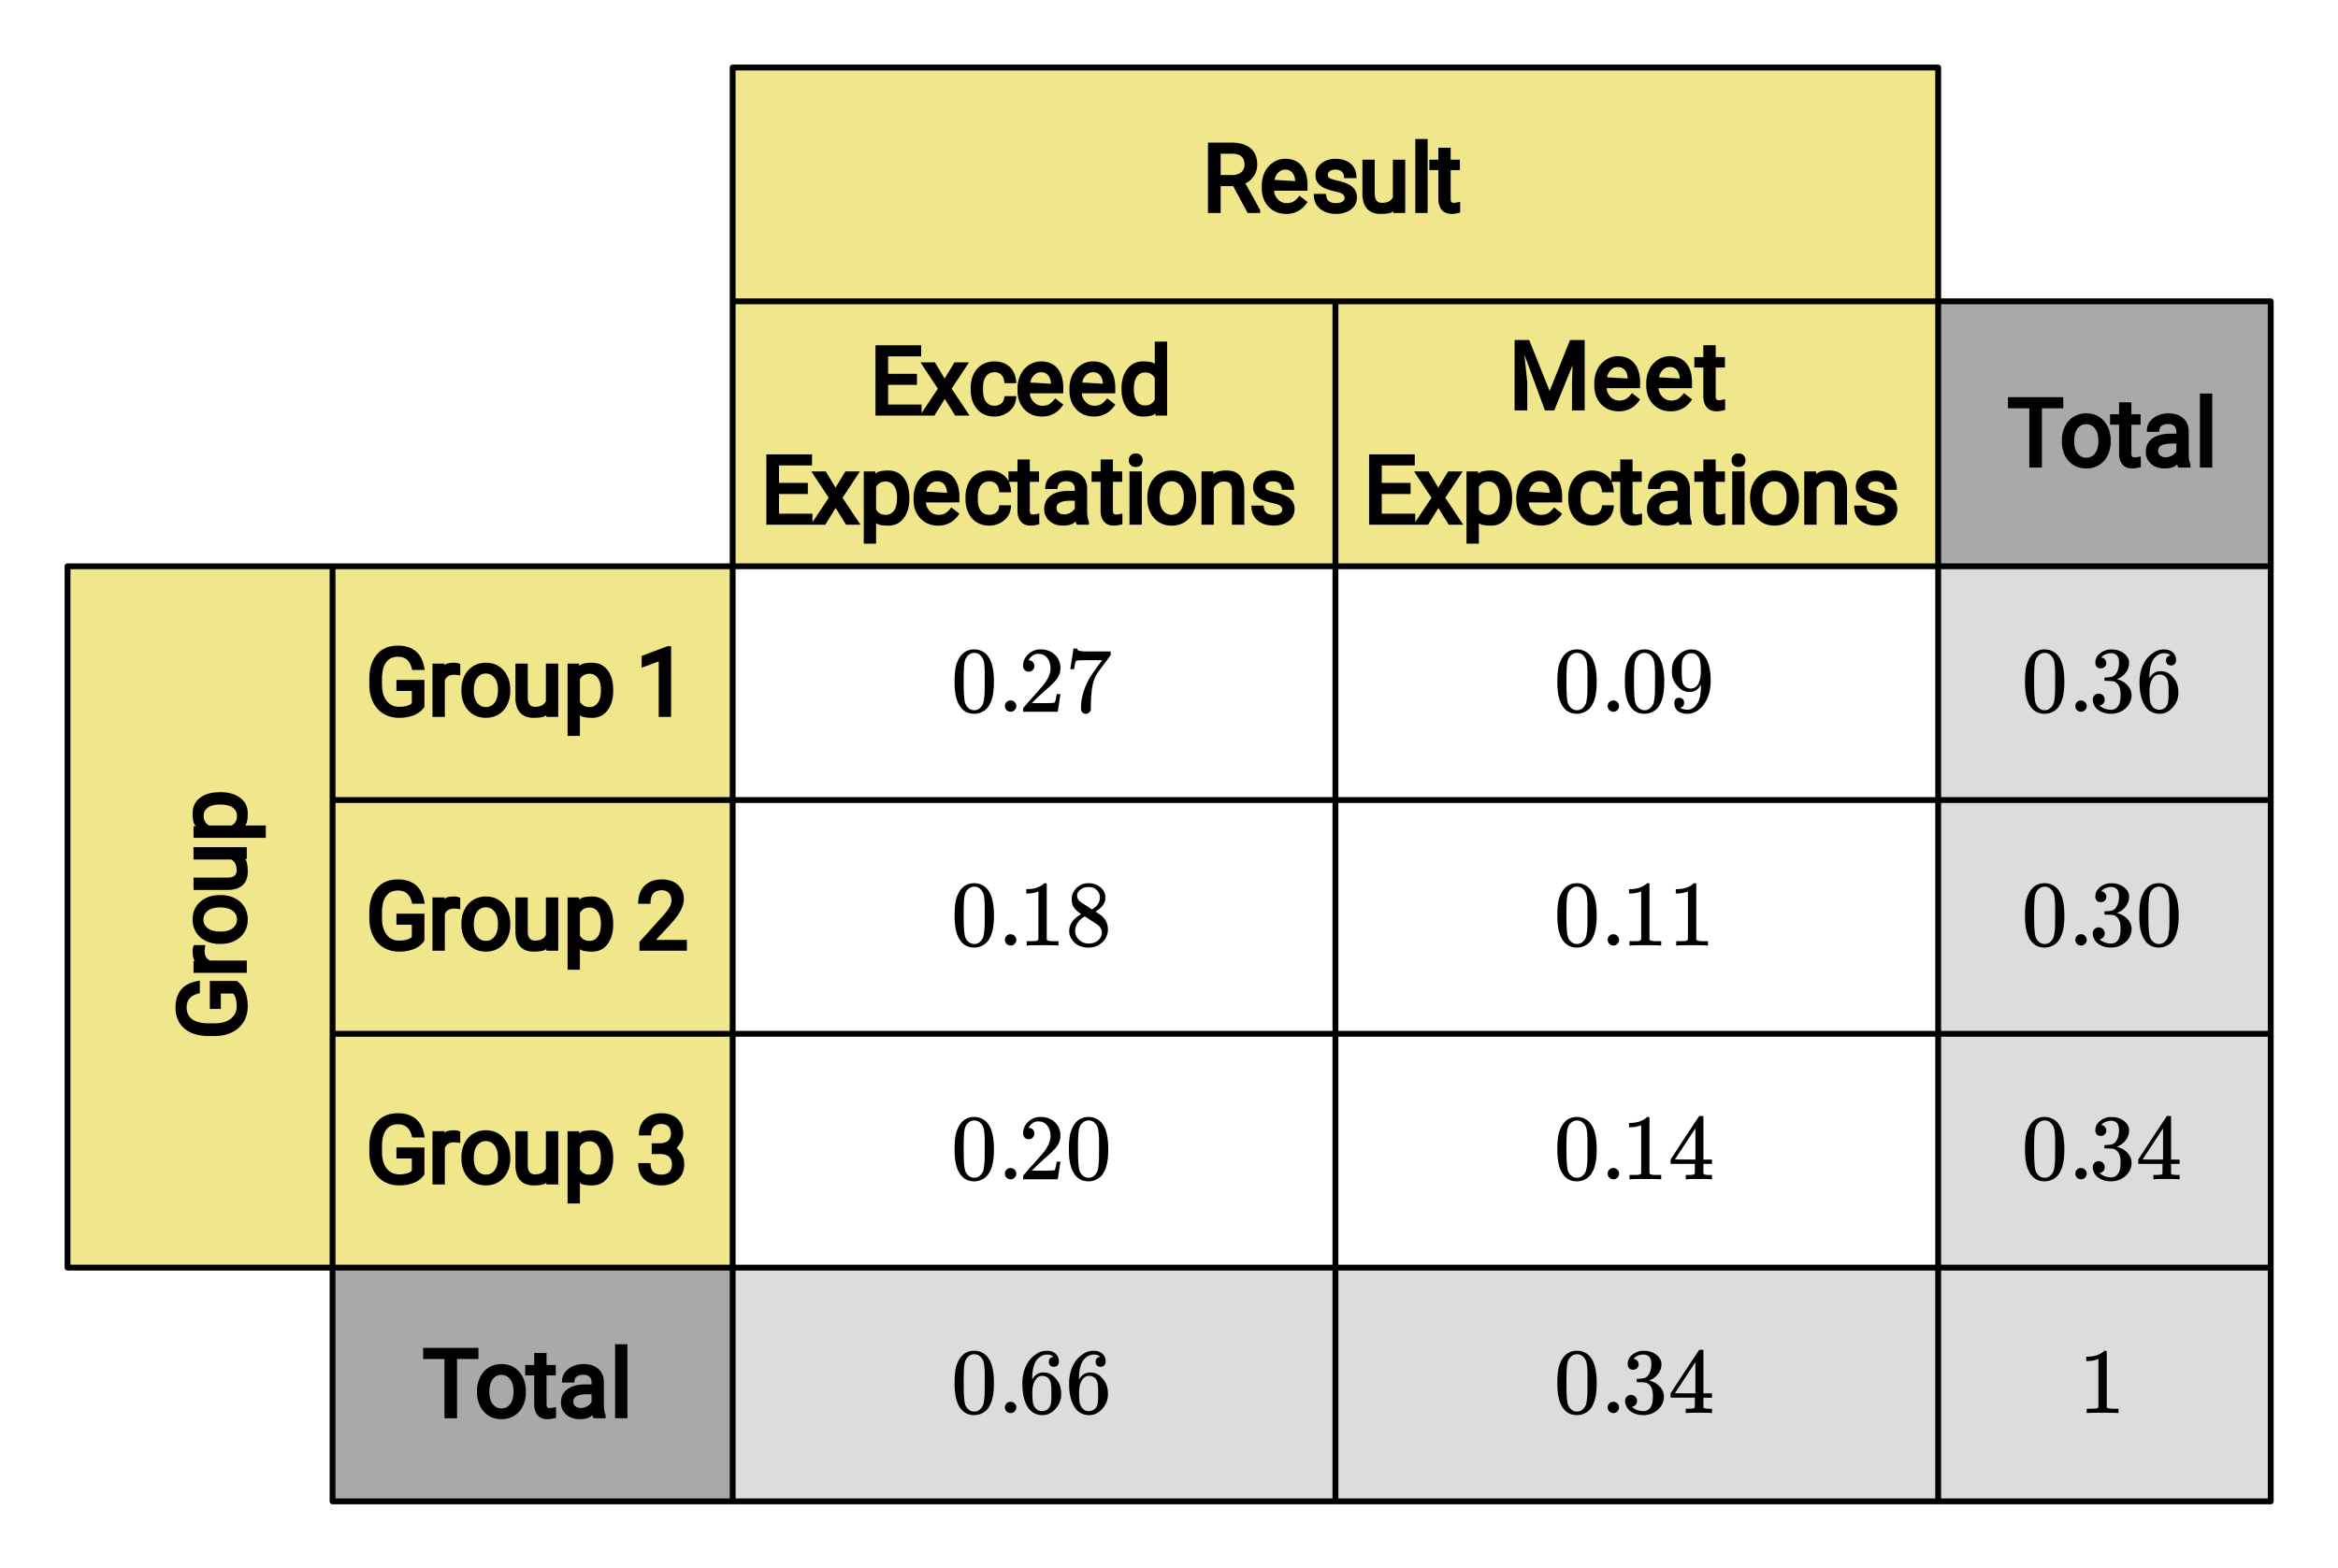 <svg xmlns="http://www.w3.org/2000/svg" xmlns:xlink="http://www.w3.org/1999/xlink" width="449.28" height="301.44" viewBox="0 0 336.96 226.08"><defs><symbol overflow="visible" id="c"><path d="M1.297-7.89c.5-.727 1.187-1.094 2.062-1.094.657 0 1.227.226 1.72.671.25.243.456.547.624.922.332.75.5 1.778.5 3.079 0 1.398-.195 2.46-.578 3.187-.25.523-.621.902-1.11 1.14a2.534 2.534 0 0 1-1.14.282c-1.031 0-1.79-.473-2.266-1.422-.386-.727-.578-1.79-.578-3.188 0-.832.051-1.519.156-2.062a4.48 4.48 0 0 1 .61-1.516zm3.031-.157a1.24 1.24 0 0 0-.953-.437c-.375 0-.7.148-.969.437-.199.211-.336.465-.406.766-.074.293-.121.797-.14 1.515 0 .063-.008.246-.016.547v.735c0 .855.008 1.453.031 1.796.031.637.082 1.09.156 1.36.07.273.207.508.406.703.25.273.563.406.938.406.363 0 .664-.133.906-.406.196-.195.332-.43.407-.703.07-.27.128-.723.171-1.36.008-.343.016-.94.016-1.796v-.735-.547c-.023-.718-.07-1.222-.14-1.515-.075-.301-.212-.555-.407-.766zm0 0"/></symbol><symbol overflow="visible" id="d"><path d="M1.047-.813a.79.79 0 0 1 .234-.578.783.783 0 0 1 .578-.234.79.79 0 0 1 .594.25c.156.156.235.34.235.547a.784.784 0 0 1-.25.594.767.767 0 0 1-.563.234.832.832 0 0 1-.594-.234.815.815 0 0 1-.234-.579zm0 0"/></symbol><symbol overflow="visible" id="e"><path d="M1.484-5.781c-.25 0-.449-.078-.593-.235a.872.872 0 0 1-.22-.609c0-.645.243-1.195.735-1.656a2.46 2.46 0 0 1 1.766-.703c.77 0 1.41.21 1.922.625.508.418.82.964.937 1.64.008.168.016.32.016.453 0 .524-.156 1.012-.469 1.47-.25.374-.758.89-1.516 1.546-.324.281-.777.695-1.359 1.234l-.781.766 1.016.016c1.414 0 2.164-.024 2.25-.079.039-.007.085-.101.14-.28.031-.095.094-.4.188-.923v-.03h.53v.03l-.374 2.47V0h-5v-.25c0-.188.008-.29.031-.313.008-.007.383-.437 1.125-1.28.977-1.095 1.61-1.813 1.89-2.157.602-.82.907-1.57.907-2.25 0-.594-.156-1.086-.469-1.484-.312-.407-.746-.61-1.297-.61-.523 0-.945.235-1.265.703-.024.032-.047.079-.078.141a.274.274 0 0 0-.047.078c0 .012.02.016.062.016a.68.68 0 0 1 .547.25.801.801 0 0 1 .219.562c0 .23-.078.422-.235.578a.76.76 0 0 1-.578.235zm0 0"/></symbol><symbol overflow="visible" id="f"><path d="M.734-6.172C.742-6.192.82-6.68.97-7.64l.219-1.453c0-.008.085-.015.265-.015h.266v.046c0 .094.066.172.203.235.133.062.367.105.703.125.344.012 1.102.015 2.281.015h1.64v.532l-.921 1.25c-.137.187-.293.398-.469.625l-.39.531a7.378 7.378 0 0 0-.157.234c-.468.73-.746 1.704-.828 2.922-.043.375-.07.883-.078 1.516 0 .125-.008.258-.015.39v.438a.62.62 0 0 1-.266.375.674.674 0 0 1-.438.172.692.692 0 0 1-.53-.219c-.126-.144-.188-.351-.188-.625 0-.125.015-.379.046-.765.133-1.208.555-2.426 1.266-3.657.176-.281.55-.82 1.125-1.625l.625-.843h-1.25c-1.574 0-2.398.027-2.469.078-.043.023-.093.12-.156.296a3.92 3.92 0 0 0-.125.625c-.023.157-.039.247-.047.266v.031H.734zm0 0"/></symbol><symbol overflow="visible" id="g"><path d="M5.61 0c-.157-.031-.872-.047-2.141-.047C2.207-.047 1.5-.03 1.344 0h-.157v-.625h.344c.52 0 .86-.008 1.016-.031.07-.008.18-.067.328-.172v-6.969c-.023 0-.059.016-.11.047a4.134 4.134 0 0 1-1.39.25h-.25v-.625h.25c.758-.02 1.39-.188 1.89-.5a2.46 2.46 0 0 0 .422-.313c.008-.03.063-.046.157-.046a.36.36 0 0 1 .234.078v8.078c.133.137.43.203.89.203h.798V0zm0 0"/></symbol><symbol overflow="visible" id="h"><path d="M2.313-4.516c-.438-.289-.778-.593-1.016-.906-.242-.312-.36-.723-.36-1.234 0-.383.07-.707.22-.969.195-.406.488-.734.874-.984.383-.25.82-.375 1.313-.375.613 0 1.144.164 1.594.484.445.324.722.734.828 1.234.007.055.015.164.015.329 0 .199-.008.328-.015.39-.137.594-.547 1.11-1.235 1.547l-.156.11c.5.343.758.523.781.53.664.544 1 1.215 1 2.016 0 .73-.265 1.356-.797 1.875-.53.508-1.199.766-2 .766C2.254.297 1.441-.11.922-.922c-.23-.32-.344-.71-.344-1.172 0-.976.578-1.785 1.735-2.422zM5-6.922c0-.383-.125-.71-.375-.984a1.69 1.69 0 0 0-.922-.516h-.437c-.48 0-.883.164-1.204.485-.23.21-.343.453-.343.734 0 .387.164.695.5.922.039.043.328.23.86.562l.78.516c.008-.008.067-.047.172-.11a2.95 2.95 0 0 0 .25-.187C4.758-5.883 5-6.36 5-6.922zM1.437-2.109c0 .523.192.96.579 1.312a2.01 2.01 0 0 0 1.359.516c.363 0 .695-.07 1-.219.3-.156.531-.36.688-.61.144-.226.218-.472.218-.734 0-.383-.156-.726-.468-1.031-.075-.07-.45-.328-1.125-.766l-.407-.265C3.133-4 3.02-4.07 2.937-4.125l-.109-.063-.156.079c-.563.367-.938.812-1.125 1.343-.074.243-.11.461-.11.657zm0 0"/></symbol><symbol overflow="visible" id="i"><path d="M5.031-8.11c-.199-.195-.48-.304-.843-.328-.625 0-1.153.274-1.579.813-.418.586-.625 1.492-.625 2.719L2-4.86l.11-.172c.363-.54.859-.813 1.484-.813.414 0 .781.09 1.094.266a2.6 2.6 0 0 1 .64.547c.219.242.395.492.531.75.196.449.297.933.297 1.453v.234c0 .211-.027.403-.078.578-.105.532-.383 1.032-.828 1.5-.387.407-.82.66-1.297.766a2.688 2.688 0 0 1-.547.047c-.168 0-.32-.016-.453-.047-.668-.125-1.2-.484-1.594-1.078C.83-1.66.563-2.79.563-4.218c0-.97.171-1.817.515-2.548.344-.726.82-1.296 1.438-1.703a2.62 2.62 0 0 1 1.562-.515c.531 0 .953.14 1.266.421.32.282.484.665.484 1.141 0 .23-.07.414-.203.547-.125.137-.297.203-.516.203-.218 0-.398-.062-.53-.187-.126-.125-.188-.301-.188-.532 0-.406.21-.644.64-.718zm-.593 3.235a1.18 1.18 0 0 0-.97-.484c-.335 0-.605.105-.812.312C2.22-4.597 2-3.883 2-2.907c0 .794.05 1.345.156 1.657.094.273.242.5.453.688.22.187.477.28.782.28.457 0 .804-.171 1.046-.515.133-.187.22-.41.25-.672.04-.258.063-.64.063-1.14v-.422c0-.508-.023-.895-.063-1.156a1.566 1.566 0 0 0-.25-.688zm0 0"/></symbol><symbol overflow="visible" id="j"><path d="M2.328-1.297a.76.76 0 0 1-.14.469.597.597 0 0 1-.36.234l-.062.016c0 .012.03.039.093.078a.289.289 0 0 0 .157.063c.195.093.453.14.765.14.164 0 .281-.008.344-.031.438-.102.8-.379 1.094-.828.351-.508.531-1.383.531-2.625v-.094l-.078.11c-.367.617-.883.921-1.547.921-.719 0-1.328-.312-1.828-.937a3.351 3.351 0 0 1-.563-.938c-.117-.3-.171-.687-.171-1.156 0-.52.066-.945.203-1.281.144-.332.39-.672.734-1.016a2.658 2.658 0 0 1 1.672-.797l.031-.015h.078c.008 0 .035.007.078.015h.11c.187 0 .316.012.39.031.727.157 1.297.622 1.704 1.391.394.781.593 1.797.593 3.047 0 1.262-.273 2.324-.812 3.188a3.582 3.582 0 0 1-1.14 1.187c-.45.281-.915.422-1.391.422-.575 0-1.032-.133-1.376-.39C1.095-.364.922-.75.922-1.25c0-.508.234-.766.703-.766.207 0 .375.07.5.204a.676.676 0 0 1 .203.515zm1.36-7.11a4.146 4.146 0 0 0-.376-.015c-.335 0-.624.121-.874.36a1.5 1.5 0 0 0-.376.718c-.054.274-.078.735-.078 1.39 0 .618.02 1.106.063 1.47.039.336.172.609.39.828.227.21.516.312.86.312h.047c.488-.039.844-.289 1.062-.75.219-.468.328-1.035.328-1.703 0-.695-.039-1.203-.109-1.516A1.36 1.36 0 0 0 4.297-8a1.248 1.248 0 0 0-.61-.406zm0 0"/></symbol><symbol overflow="visible" id="k"><path d="M6.234 0c-.125-.031-.71-.047-1.75-.047-1.074 0-1.671.016-1.796.047h-.126v-.625h.422c.383-.008.618-.031.704-.063a.286.286 0 0 0 .171-.14c.008-.008.016-.25.016-.719v-.672h-3.5v-.625l2.031-3.11A431.58 431.58 0 0 1 4.5-9.108c.02-.008.113-.016.281-.016h.25l.078.078v6.203h1.235v.625H5.109V-.89a.25.25 0 0 0 .079.157c.07.062.328.101.765.109h.39V0zm-2.28-2.844v-4.5L1-2.859l1.469.015zm0 0"/></symbol><symbol overflow="visible" id="l"><path d="M1.719-6.25c-.25 0-.446-.07-.578-.219a.863.863 0 0 1-.204-.593c0-.508.196-.938.594-1.282a2.566 2.566 0 0 1 1.407-.625h.203c.312 0 .507.008.593.016.301.043.602.137.907.281.593.305.968.727 1.125 1.266.02.093.03.218.03.375 0 .523-.167.996-.5 1.422-.323.418-.73.714-1.218.89-.055.024-.055.04 0 .047.008 0 .05.012.125.031.55.157 1.016.446 1.39.86.376.418.563.89.563 1.422 0 .367-.086.718-.25 1.062-.218.461-.574.84-1.062 1.14-.492.302-1.04.454-1.64.454-.595 0-1.122-.125-1.579-.375-.46-.25-.766-.586-.922-1.016a1.45 1.45 0 0 1-.14-.656c0-.25.082-.453.25-.61a.831.831 0 0 1 .609-.25c.25 0 .453.087.61.25.163.169.25.372.25.61 0 .21-.063.39-.188.547a.768.768 0 0 1-.469.281l-.094.031c.489.407 1.047.61 1.672.61.5 0 .875-.239 1.125-.719.156-.29.234-.742.234-1.36v-.265c0-.852-.292-1.426-.875-1.719-.124-.05-.398-.082-.812-.093l-.563-.016-.046-.031c-.024-.02-.032-.086-.032-.204 0-.113.008-.18.032-.203.03-.03.054-.046.078-.046.25 0 .508-.02.781-.063.395-.05.695-.27.906-.656.207-.395.313-.867.313-1.422 0-.582-.157-.973-.469-1.172a1.131 1.131 0 0 0-.64-.188c-.45 0-.844.122-1.188.36l-.125.094a.671.671 0 0 0-.094.109l-.047.047a.88.88 0 0 0 .094.031c.176.024.328.11.453.266.125.148.188.32.188.515a.715.715 0 0 1-.235.547.76.76 0 0 1-.562.219zm0 0"/></symbol><clipPath id="a"><path d="M0 0h336.96v225.414H0zm0 0"/></clipPath></defs><g clip-path="url(#a)" fill="#fff"><path d="M0 0h337v226.164H0zm0 0"/><path d="M0 0h337v226.164H0zm0 0"/></g><path d="M9.734 81.629L9.63 182.855l95.965-.125.32-100.925zm0 0M105.594 81.629l.32-72.004 173.422.11-.106 72.07zm0 0" fill="khaki"/><path d="M47.93 182.73l.215 33.81 57.449-.11.32-33.575zm0 0M279.336 43.438l-.106 38.367 48.036-.176.105-38.32zm0 0" fill="#a9a9a9"/><path d="M105.594 182.73l.32 33.81 173.422-.11-.106-33.575zm0 0" fill="#dcdcdc"/><path d="M279.336 81.629l-.106 101.226 48.036-.125.105-100.925zm0 0" fill="#dcdcdc"/><path d="M279.336 182.73l-.106 33.81 48.036-.11.105-33.575zm0 0" fill="#dcdcdc"/><path d="M9.734 182.73h95.86M105.594 182.73V81.63M105.594 81.629H9.734M9.734 81.629V182.73M105.594 9.734h173.742M279.336 9.734V81.63M279.336 81.629H105.594M105.594 81.629V9.734M105.594 182.73h173.742M279.336 182.73V81.63M279.336 81.629H105.594M105.594 81.629V182.73M47.93 216.43h57.664M105.594 216.43v-33.7M105.594 182.73H47.93M47.93 182.73v33.7M279.336 81.629h47.93M327.266 81.629V43.438M327.266 43.438h-47.93M279.336 43.438v38.19M105.594 216.43h173.742M279.336 216.43v-33.7M279.336 182.73H105.594M105.594 182.73v33.7M279.336 182.73h47.93M327.266 182.73V81.63M327.266 81.629h-47.93M279.336 81.629V182.73M279.336 216.43h47.93M327.266 216.43v-33.7M327.266 182.73h-47.93M279.336 182.73v33.7" fill="none" stroke-width=".843" stroke-linecap="round" stroke="#000"/><path d="M47.93 81.629V182.73M105.594 43.438h173.742M47.93 115.328h279.336M47.93 149.027h279.336M192.465 43.438V216.43" fill="none" stroke-width=".843" stroke="#000"/><path d="M177.73 26.828h-1.8v3.875h-1.832v-10.14h3.453c1.148 0 2.043.269 2.683.812.641.543.961 1.324.961 2.348 0 .66-.18 1.234-.539 1.722-.355.489-.742.817-1.168.98l2.13 3.848v.43h-1.805zm-1.8-1.594h1.66c.558 0 .992-.136 1.305-.41.312-.273.468-.64.468-1.101 0-.508-.148-.895-.441-1.157-.297-.265-.742-.402-1.336-.406h-1.656zm9.457 5.602c-1.043 0-1.895-.344-2.555-1.035-.66-.688-.988-1.602-.988-2.738v-.227c0-.75.144-1.422.433-2.02a3.426 3.426 0 0 1 1.23-1.406 3.097 3.097 0 0 1 1.727-.52c1.016 0 1.805.337 2.364 1.005.566.671.847 1.605.847 2.812v.785h-4.816c.008.442.187.852.527 1.227a1.68 1.68 0 0 0 1.297.562c.379 0 .7-.074.961-.23.262-.153.55-.434.867-.84l1.168.906c-.746 1.145-1.765 1.719-3.062 1.719zm-.153-6.383c-.41 0-.757.152-1.043.461-.285.305-.449.645-.496 1.02l3.16.187-.187.004c-.031-.547-.172-.96-.422-1.246-.246-.285-.586-.426-1.012-.426zm8.555 4.082a.671.671 0 0 0-.293-.566c-.195-.14-.594-.278-1.207-.407-.605-.128-1.105-.296-1.504-.496-.39-.199-.691-.449-.894-.75-.2-.296-.301-.652-.301-1.058 0-.672.277-1.235.828-1.684.555-.457 1.25-.683 2.082-.683.875 0 1.594.234 2.156.703.563.465.844 1.16.844 2.082h-1.785c0-.434-.11-.746-.336-.938-.223-.191-.516-.285-.879-.285-.379 0-.664.07-.852.219a.665.665 0 0 0-.28.547c0 .191.085.343.26.457.177.113.567.234 1.169.37.605.134 1.11.306 1.52.513.41.203.718.46.93.77.21.308.32.683.32 1.12 0 .73-.29 1.309-.86 1.742-.57.43-1.293.645-2.168.645-.61 0-1.156-.11-1.637-.332a2.766 2.766 0 0 1-1.14-.942c-.278-.406-.418-.945-.418-1.609h1.765c.028.5.164.848.407 1.04.246.195.59.288 1.023.288.406 0 .715-.07.926-.21.215-.145.324-.321.324-.536zm7.024 1.899c-.227.27-.84.402-1.84.402-.844 0-1.489-.25-1.942-.746-.445-.5-.672-1.215-.676-2.152v-4.915h1.778v4.88c0 .894.344 1.34 1.035 1.34.812 0 1.336-.274 1.578-.821v-5.399h1.777v7.68h-1.707zm4.94.27h-1.776V20.034h1.777zm3.325-9.407v1.726h1.328v1.5h-1.328v4.137c0 .219.035.367.102.453.07.082.203.125.402.125.121 0 .406-.05.86-.144v1.543c-.485.133-.891.199-1.215.199-.633 0-1.114-.195-1.438-.582-.328-.39-.488-.918-.488-1.594v-4.137h-1.297v-1.5h1.297v-1.726zm0 0M132.152 55.48H128v2.836h4.824v1.594h-6.648V49.77h6.582v1.597H128v2.52h4.152zm3.993-.91l1.421-2.34h2.098l-2.512 3.801 2.59 3.88h-2.086l-1.492-2.411-1.492 2.41h-2.094l2.59-3.879-2.512-3.8h2.086zm7.207 3.918c.367 0 .687-.11.953-.324.27-.219.425-.57.468-1.059h1.704c-.036.66-.196 1.196-.485 1.606-.289.406-.668.73-1.144.973-.473.238-.97.359-1.496.359-1.055 0-1.895-.352-2.52-1.055-.621-.707-.934-1.66-.934-2.851v-.203c0-.735.137-1.395.41-1.98a3.161 3.161 0 0 1 1.2-1.364c.523-.328 1.133-.492 1.836-.492.87 0 1.597.265 2.183.793.582.53.899 1.312.946 2.347h-1.703c-.043-.562-.192-.965-.454-1.21a1.367 1.367 0 0 0-.972-.372c-.528 0-.938.196-1.23.578-.294.383-.438.965-.438 1.743v.23c0 .758.144 1.328.433 1.711.293.379.707.57 1.243.57zm6.84 1.555c-1.047 0-1.899-.344-2.56-1.035-.66-.692-.987-1.602-.987-2.738v-.227c0-.75.144-1.422.433-2.02a3.443 3.443 0 0 1 1.234-1.41 3.105 3.105 0 0 1 1.727-.515c1.012 0 1.8.336 2.363 1.004.563.668.844 1.605.844 2.812v.785h-4.816c.011.442.187.852.53 1.227.34.375.774.562 1.294.562.383 0 .703-.074.96-.23.263-.153.552-.434.868-.84l1.168.906c-.746 1.145-1.766 1.719-3.059 1.719zm-.153-6.387c-.41 0-.758.157-1.043.461-.285.309-.453.649-.496 1.024l3.156.187-.187.004c-.031-.547-.168-.965-.418-1.246-.25-.285-.586-.43-1.012-.43zm7.64 6.387c-1.046 0-1.898-.344-2.558-1.035-.656-.692-.988-1.602-.988-2.738v-.227c0-.75.144-1.422.437-2.02.29-.597.7-1.066 1.23-1.41a3.114 3.114 0 0 1 1.727-.515c1.012 0 1.801.336 2.364 1.004.562.668.843 1.605.843 2.812v.785h-4.816c.012.442.187.852.531 1.227.34.375.774.562 1.297.562.379 0 .7-.074.961-.23.258-.153.547-.434.863-.84l1.168.906c-.746 1.145-1.765 1.719-3.058 1.719zm-.152-6.387c-.41 0-.757.157-1.043.461-.285.309-.449.649-.496 1.024l3.16.187-.191.004c-.027-.547-.168-.965-.418-1.246-.25-.285-.586-.43-1.012-.43zm4.11 2.356c0-1.157.281-2.098.843-2.825.567-.726 1.317-1.09 2.247-1.09.918 0 1.488.126 1.703.38v-3.235h1.777V59.91h-1.66l-.024-.324c-.25.305-.851.457-1.808.457-.918 0-1.66-.367-2.23-1.105-.567-.739-.848-1.684-.848-2.836zm1.777.136c0 .747.145 1.317.43 1.711.289.395.68.59 1.172.59.66 0 1.129-.277 1.414-.828v-3.129c-.293-.535-.758-.8-1.399-.8-.504 0-.898.199-1.187.597-.285.398-.43 1.02-.43 1.86zm0 0M116.426 71.207h-4.153v2.84h4.825v1.59h-6.649v-10.14h6.582v1.597h-4.758v2.52h4.153zm3.992-.91l1.422-2.34h2.097l-2.511 3.8 2.59 3.88h-2.086l-1.493-2.41-1.492 2.41h-2.093l2.59-3.88-2.512-3.8h2.086zm10.644 1.578c0 1.145-.269 2.082-.812 2.809-.543.722-1.281 1.086-2.223 1.086-.949 0-1.535-.125-1.761-.375v2.98h-1.778V67.957h1.653l.027.344c.254-.317.867-.477 1.84-.477.945 0 1.691.356 2.234 1.059.547.707.82 1.668.82 2.883zm-1.777-.137c0-.742-.148-1.312-.441-1.715a1.414 1.414 0 0 0-1.2-.605c-.628 0-1.085.258-1.378.773v3.258c.285.512.75.766 1.39.766.492 0 .883-.2 1.184-.598.297-.402.445-1.027.445-1.879zm5.926 4.032c-1.043 0-1.895-.344-2.555-1.036-.66-.687-.988-1.601-.988-2.738v-.226c0-.75.144-1.422.434-2.02a3.462 3.462 0 0 1 1.23-1.41 3.127 3.127 0 0 1 1.73-.516c1.012 0 1.801.336 2.36 1.004.566.668.848 1.606.848 2.813v.785h-4.817c.008.441.188.851.527 1.226a1.68 1.68 0 0 0 1.297.563c.38 0 .7-.074.961-.23.262-.153.551-.434.867-.84l1.168.906c-.746 1.144-1.765 1.719-3.062 1.719zm-.149-6.383c-.41 0-.761.152-1.046.457-.286.308-.45.648-.496 1.023l3.16.188-.188.004c-.031-.547-.172-.961-.422-1.246-.246-.286-.582-.426-1.007-.426zm7.54 4.828c.37 0 .687-.106.957-.324.27-.22.421-.57.464-1.059h1.707c-.035.66-.199 1.195-.488 1.606-.289.406-.668.73-1.14.972a3.29 3.29 0 0 1-1.5.36c-1.051 0-1.891-.352-2.516-1.055-.625-.707-.938-1.66-.938-2.852v-.203c0-.734.141-1.394.415-1.98a3.153 3.153 0 0 1 1.195-1.364c.523-.328 1.137-.492 1.836-.492.87 0 1.601.266 2.183.793.582.531.899 1.313.95 2.348h-1.707c-.04-.563-.192-.965-.454-1.211-.261-.246-.586-.367-.972-.367-.524 0-.934.191-1.23.574-.29.383-.438.965-.438 1.742v.23c0 .758.144 1.329.437 1.712.29.378.703.57 1.239.57zm5.816-7.985v1.727h1.328v1.5h-1.328v4.137c0 .219.035.367.102.453.07.082.203.125.402.125.121 0 .406-.05.86-.149v1.547c-.485.133-.891.2-1.216.2-.632 0-1.113-.196-1.437-.582-.328-.391-.488-.918-.488-1.594v-4.137h-1.297v-1.5h1.297V66.23zm6.785 9.407c-.137-.27-.2-.426-.187-.461-.364.394-.973.594-1.84.594-.77 0-1.41-.223-1.922-.672-.504-.45-.758-1.02-.758-1.715 0-.836.313-1.48.938-1.938.629-.457 1.484-.683 2.566-.683h.906v-.282c0-.347-.101-.62-.3-.82-.2-.195-.508-.297-.93-.297-.371 0-.676.09-.906.262-.23.172-.348.46-.348.867h-1.781c0-.605.14-1.097.425-1.472a2.9 2.9 0 0 1 1.141-.88c.473-.21.984-.316 1.543-.316.89 0 1.598.23 2.121.692.52.46.793 1.093.813 1.894v3.281c0 .618.082 1.118.25 1.504v.442zm-1.848-1.489c.333 0 .645-.082.942-.253.297-.172.5-.372.61-.598v-1.113h-.677c-1.304 0-1.957.343-1.957 1.027 0 .297.098.527.293.691.196.164.457.246.79.246zm7.043-7.918v1.727h1.332v1.5h-1.332v4.137c0 .219.036.367.102.453.07.082.207.125.402.125.121 0 .407-.05.86-.149v1.547c-.48.133-.887.2-1.215.2-.633 0-1.11-.196-1.438-.582-.324-.391-.488-.918-.488-1.594v-4.137h-1.297v-1.5h1.297V66.23zm4.165 9.407h-1.778v-7.68h1.778zm-1.875-9.29c0-.269.085-.5.257-.69.172-.196.418-.294.739-.294.32 0 .57.098.742.29.176.195.262.425.262.699 0 .27-.086.5-.262.687-.176.188-.422.277-.742.277-.317 0-.563-.093-.735-.28a.968.968 0 0 1-.262-.688zm2.667 5.383c0-.742.149-1.41.442-2.011a3.364 3.364 0 0 1 1.246-1.399 3.425 3.425 0 0 1 1.824-.496c1.051 0 1.903.367 2.551 1.098.652.726.98 1.683.98 2.867v.086c0 .734-.144 1.402-.433 1.996a3.27 3.27 0 0 1-1.235 1.395c-.542.336-1.156.504-1.851.504-1.047 0-1.899-.364-2.55-1.094-.65-.73-.974-1.684-.974-2.86zm1.782.145c0 .727.16 1.3.48 1.715.32.418.738.625 1.262.625.527 0 .95-.211 1.266-.63.316-.425.476-1.042.476-1.855 0-.714-.164-1.285-.488-1.71a1.518 1.518 0 0 0-1.266-.633c-.512 0-.926.207-1.25.625-.32.414-.48 1.039-.48 1.863zm7.726-3.918l.02.414c.289-.363.918-.547 1.887-.547 1.687 0 2.542.942 2.558 2.828v4.985h-1.777v-4.992c-.004-.438-.098-.75-.274-.942-.18-.191-.468-.285-.875-.285-.336 0-.632.09-.886.27a1.78 1.78 0 0 0-.575.66v5.289h-1.777v-7.68zm9.938 5.512a.671.671 0 0 0-.293-.567c-.192-.14-.594-.277-1.203-.406-.61-.129-1.11-.297-1.504-.496-.395-.2-.692-.45-.895-.75a1.834 1.834 0 0 1-.304-1.059c0-.671.277-1.234.828-1.683.558-.457 1.25-.684 2.086-.684.875 0 1.593.235 2.156.703.558.465.84 1.157.84 2.082h-1.782c0-.433-.113-.746-.335-.937-.227-.192-.52-.285-.88-.285-.378 0-.663.07-.85.218a.66.66 0 0 0-.286.547c0 .192.09.344.266.457.171.114.562.235 1.167.371.602.133 1.11.305 1.516.512.41.203.719.461.93.77.215.308.32.683.32 1.12 0 .731-.285 1.31-.86 1.743-.57.43-1.292.645-2.163.645-.614 0-1.16-.11-1.64-.332a2.73 2.73 0 0 1-1.138-.942c-.28-.41-.418-.945-.418-1.61h1.762c.027.5.164.848.41 1.04.246.195.586.289 1.024.289.402 0 .71-.07.925-.211.215-.145.32-.32.32-.535zm0 0"/><use xlink:href="#b" x="209.689" y="59.162"/><use xlink:href="#b" x="213.433" y="59.162"/><path d="M220.395 49.02l2.94 7.343 2.942-7.343h2.11v10.144h-1.825v-4.016l.075-2.48-2.633 6.496h-1.344l-2.953-8.023.406 4.007v4.016h-1.824V49.02zm12.921 10.273c-1.043 0-1.898-.344-2.558-1.031-.656-.692-.985-1.606-.985-2.742v-.223c0-.75.145-1.426.434-2.024a3.451 3.451 0 0 1 1.23-1.406 3.119 3.119 0 0 1 1.727-.52c1.016 0 1.8.337 2.363 1.005.567.671.848 1.609.848 2.812v.785h-4.82c.011.442.187.852.53 1.23a1.68 1.68 0 0 0 1.298.563c.379 0 .699-.078.96-.23.262-.157.552-.438.864-.844l1.172.906c-.746 1.149-1.77 1.719-3.063 1.719zm-.152-6.383c-.41 0-.758.153-1.043.461-.285.305-.45.645-.496 1.02l3.16.187-.187.008c-.032-.55-.172-.965-.422-1.25-.25-.285-.586-.426-1.012-.426zm7.64 6.383c-1.042 0-1.894-.344-2.554-1.031-.66-.692-.988-1.606-.988-2.742v-.223c0-.75.144-1.426.433-2.024a3.451 3.451 0 0 1 1.23-1.406 3.119 3.119 0 0 1 1.727-.52c1.016 0 1.805.337 2.364 1.005.566.671.847 1.609.847 2.812v.785h-4.82c.012.442.187.852.531 1.23a1.68 1.68 0 0 0 1.297.563c.379 0 .7-.078.961-.23.262-.157.55-.438.867-.844l1.168.906c-.746 1.149-1.765 1.719-3.062 1.719zm-.152-6.383c-.41 0-.757.153-1.043.461-.285.305-.449.645-.496 1.02l3.16.187-.187.008c-.031-.55-.172-.965-.422-1.25-.246-.285-.586-.426-1.012-.426zm6.618-3.152v1.722h1.332v1.5h-1.332v4.137c0 .219.035.367.101.453.07.082.207.125.402.125.122 0 .407-.05.86-.144v1.547c-.48.129-.887.195-1.215.195-.633 0-1.11-.191-1.438-.582-.324-.387-.488-.918-.488-1.594V52.98h-1.297v-1.5h1.297v-1.722zm0 0M203.297 71.207h-4.152v2.84h4.824v1.59h-6.649v-10.14h6.582v1.597h-4.757v2.52h4.152zm3.992-.91l1.422-2.34h2.098l-2.512 3.8 2.59 3.88H208.8l-1.492-2.41-1.493 2.41h-2.093l2.59-3.88-2.512-3.8h2.086zm10.645 1.578c0 1.145-.27 2.082-.813 2.809-.543.722-1.281 1.086-2.223 1.086-.949 0-1.535-.125-1.761-.375v2.98h-1.778V67.957h1.653l.027.344c.254-.317.867-.477 1.84-.477.945 0 1.691.356 2.238 1.059.543.707.817 1.668.817 2.883zm-1.778-.137c0-.742-.148-1.312-.441-1.715a1.414 1.414 0 0 0-1.2-.605c-.628 0-1.085.258-1.378.773v3.258c.285.512.75.766 1.39.766.493 0 .883-.2 1.184-.598.297-.402.445-1.027.445-1.879zm5.926 4.032c-1.043 0-1.894-.344-2.555-1.036-.66-.687-.988-1.601-.988-2.738v-.226c0-.75.145-1.422.434-2.02a3.462 3.462 0 0 1 1.23-1.41 3.127 3.127 0 0 1 1.73-.516c1.012 0 1.801.336 2.36 1.004.566.668.848 1.606.848 2.813v.785h-4.817c.008.441.188.851.528 1.226a1.68 1.68 0 0 0 1.296.563c.38 0 .7-.074.961-.23.262-.153.551-.434.868-.84l1.168.906c-.747 1.144-1.766 1.719-3.063 1.719zm-.148-6.383c-.41 0-.762.152-1.047.457-.285.308-.45.648-.496 1.023l3.16.188-.188.004c-.031-.547-.172-.961-.422-1.246-.246-.286-.582-.426-1.007-.426zm7.539 4.828c.37 0 .687-.106.957-.324.27-.22.422-.57.465-1.059h1.707c-.036.66-.2 1.195-.489 1.606-.289.406-.668.73-1.14.972a3.29 3.29 0 0 1-1.5.36c-1.051 0-1.891-.352-2.516-1.055-.625-.707-.937-1.66-.937-2.852v-.203c0-.734.14-1.394.414-1.98a3.153 3.153 0 0 1 1.195-1.364c.523-.328 1.137-.492 1.836-.492.87 0 1.601.266 2.183.793.582.531.899 1.313.95 2.348h-1.707c-.04-.563-.192-.965-.453-1.211-.262-.246-.586-.367-.973-.367-.524 0-.934.191-1.23.574-.29.383-.438.965-.438 1.742v.23c0 .758.144 1.329.437 1.712.29.378.703.57 1.239.57zm5.816-7.985v1.727h1.328v1.5h-1.328v4.137c0 .219.035.367.102.453.07.082.203.125.402.125.121 0 .406-.05.86-.149v1.547c-.485.133-.891.2-1.215.2-.633 0-1.114-.196-1.438-.582-.328-.391-.488-.918-.488-1.594v-4.137h-1.297v-1.5h1.297V66.23zm6.785 9.407c-.137-.27-.199-.426-.187-.461-.364.394-.973.594-1.84.594-.77 0-1.41-.223-1.922-.672-.504-.45-.758-1.02-.758-1.715 0-.836.313-1.48.938-1.938.629-.457 1.484-.683 2.566-.683h.906v-.282c0-.347-.101-.62-.3-.82-.2-.195-.508-.297-.93-.297-.371 0-.676.09-.906.262-.23.172-.348.46-.348.867h-1.781c0-.605.14-1.097.425-1.472a2.9 2.9 0 0 1 1.141-.88c.473-.21.984-.316 1.543-.316.89 0 1.598.23 2.121.692.52.46.793 1.093.813 1.894v3.281c0 .618.082 1.118.25 1.504v.442zm-1.847-1.489c.332 0 .644-.082.941-.253.297-.172.5-.372.61-.598v-1.113h-.676c-1.305 0-1.957.343-1.957 1.027 0 .297.097.527.292.691.196.164.458.246.79.246zm7.043-7.918v1.727h1.332v1.5h-1.332v4.137c0 .219.035.367.101.453.07.082.207.125.402.125.122 0 .407-.05.86-.149v1.547c-.48.133-.887.2-1.215.2-.633 0-1.11-.196-1.438-.582-.324-.391-.488-.918-.488-1.594v-4.137h-1.297v-1.5h1.297V66.23zm4.164 9.407h-1.778v-7.68h1.778zm-1.875-9.29c0-.269.086-.5.257-.69.172-.196.418-.294.739-.294.32 0 .57.098.742.29.176.195.262.425.262.699 0 .27-.086.5-.262.687-.176.188-.422.277-.742.277-.317 0-.563-.093-.735-.28a.968.968 0 0 1-.261-.688zm2.668 5.383c0-.742.148-1.41.441-2.011a3.364 3.364 0 0 1 1.246-1.399 3.425 3.425 0 0 1 1.824-.496c1.051 0 1.903.367 2.551 1.098.652.726.98 1.683.98 2.867v.086c0 .734-.144 1.402-.433 1.996a3.27 3.27 0 0 1-1.234 1.395c-.543.336-1.157.504-1.852.504-1.047 0-1.898-.364-2.55-1.094-.65-.73-.973-1.684-.973-2.86zm1.78.145c0 .727.161 1.3.481 1.715.32.418.739.625 1.262.625.527 0 .95-.211 1.266-.63.316-.425.476-1.042.476-1.855 0-.714-.164-1.285-.488-1.71a1.518 1.518 0 0 0-1.266-.633c-.511 0-.925.207-1.25.625-.32.414-.48 1.039-.48 1.863zm7.727-3.918l.02.414c.289-.363.918-.547 1.887-.547 1.691 0 2.543.942 2.558 2.828v4.985h-1.777v-4.992c-.004-.438-.098-.75-.274-.942-.18-.191-.468-.285-.875-.285-.336 0-.632.09-.886.27a1.78 1.78 0 0 0-.575.66v5.289h-1.777v-7.68zm9.938 5.512a.671.671 0 0 0-.293-.567c-.192-.14-.594-.277-1.203-.406-.61-.129-1.11-.297-1.504-.496-.395-.2-.692-.45-.895-.75a1.834 1.834 0 0 1-.304-1.059c0-.671.277-1.234.828-1.683.558-.457 1.25-.684 2.086-.684.875 0 1.593.235 2.156.703.559.465.84 1.157.84 2.082h-1.781c0-.433-.114-.746-.336-.937-.227-.192-.52-.285-.88-.285-.378 0-.663.07-.85.218a.66.66 0 0 0-.286.547c0 .192.09.344.266.457.171.114.562.235 1.168.371.601.133 1.109.305 1.515.512.41.203.719.461.93.77.215.308.32.683.32 1.12 0 .731-.285 1.31-.86 1.743-.57.43-1.292.645-2.163.645-.613 0-1.16-.11-1.64-.332a2.73 2.73 0 0 1-1.138-.942c-.28-.41-.418-.945-.418-1.61h1.762c.028.5.164.848.41 1.04.246.195.586.289 1.024.289.402 0 .71-.07.926-.211.214-.145.32-.32.32-.535zm0 0M297.363 58.855h-3.078v8.543h-1.816v-8.543h-3.074v-1.597h7.968zm-.203 4.637c0-.738.149-1.41.442-2.008.296-.601.71-1.07 1.246-1.398a3.393 3.393 0 0 1 1.824-.5c1.05 0 1.902.367 2.55 1.098.653.726.981 1.683.981 2.87v.083c0 .738-.144 1.402-.433 1.996a3.253 3.253 0 0 1-1.239 1.394c-.539.336-1.156.504-1.847.504-1.047 0-1.899-.363-2.551-1.094-.649-.73-.973-1.683-.973-2.859zm1.781.145c0 .726.16 1.3.477 1.715.32.418.742.625 1.266.625a1.5 1.5 0 0 0 1.265-.63c.317-.425.477-1.042.477-1.855 0-.715-.164-1.285-.488-1.71-.325-.423-.747-.634-1.266-.634-.512 0-.926.207-1.25.625-.32.414-.48 1.04-.48 1.864zm8.243-5.64v1.722h1.328v1.5h-1.328v4.136c0 .22.03.368.101.454.07.082.203.125.399.125.12 0 .41-.051.859-.145v1.547c-.48.129-.887.195-1.215.195-.629 0-1.11-.195-1.437-.582-.325-.386-.485-.918-.485-1.594V61.22h-1.297v-1.5h1.297v-1.723zm6.78 9.401c-.136-.27-.198-.425-.187-.46-.359.398-.972.593-1.836.593-.773 0-1.414-.222-1.921-.672-.508-.449-.762-1.02-.762-1.714 0-.836.316-1.48.941-1.938.625-.457 1.48-.684 2.567-.684h.902v-.28c0-.348-.098-.622-.297-.821-.2-.195-.512-.293-.93-.293-.37 0-.675.086-.906.258-.23.175-.348.46-.348.867h-1.78c0-.606.14-1.098.425-1.473a2.9 2.9 0 0 1 1.14-.879 3.72 3.72 0 0 1 1.544-.316c.89 0 1.597.23 2.117.691.523.461.793 1.094.812 1.899v3.277c0 .617.086 1.117.25 1.504v.441zm-1.843-1.484c.328 0 .645-.086.942-.258.292-.172.496-.37.605-.597v-1.114h-.672c-1.305 0-1.96.344-1.96 1.028 0 .297.097.527.292.691.195.168.461.25.793.25zm6.715 1.484h-1.777V56.73h1.777zm0 0M34.125 141.406c.559.39.96.899 1.21 1.524.247.62.368 1.336.368 2.144 0 .832-.195 1.578-.59 2.227a3.887 3.887 0 0 1-1.672 1.504c-.718.355-1.546.535-2.48.543h-.836c-1.512 0-2.695-.36-3.547-1.086-.855-.723-1.281-1.739-1.281-3.043 0-1.067.281-1.934.836-2.598.555-.66 1.445-1.082 2.668-1.258v1.82c-1.27.235-1.903.91-1.903 2.028 0 .754.266 1.324.797 1.715.532.39 1.332.59 2.399.594h.781c1.012 0 1.805-.223 2.379-.665.57-.445.855-1.042.855-1.789a4.12 4.12 0 0 0-.14-1.148c-.094-.316-.219-.55-.38-.695h-1.76v2.218h-1.587v-4.035zm-4.531-5.164c-.067.387-.098.68-.098.88 0 .671.266 1.12.797 1.347h5.277v1.773h-7.68v-1.734l.274.023c-.27-.144-.406-.633-.406-1.469 0-.28.066-.554.199-.82zm2.07-.168c-.738 0-1.41-.148-2.008-.445-.601-.297-1.07-.711-1.398-1.242a3.393 3.393 0 0 1-.5-1.825c0-1.054.367-1.906 1.097-2.554.727-.653 1.684-.977 2.872-.977h.085c.735 0 1.399.145 1.993.43.593.285 1.058.7 1.394 1.238.336.54.504 1.156.504 1.848 0 1.05-.363 1.902-1.094 2.55-.73.653-1.683.977-2.859.977zm.148-1.785c.723 0 1.297-.16 1.711-.476a1.52 1.52 0 0 0 .63-1.266c0-.524-.212-.945-.633-1.262-.426-.32-1.043-.476-1.856-.476-.715 0-1.285.16-1.71.484-.423.324-.634.746-.634 1.27 0 .507.207.925.625 1.246.418.32 1.04.48 1.867.48zm3.489-10.457c.27.223.402.836.402 1.84 0 .844-.25 1.488-.746 1.937-.5.45-1.215.676-2.152.68H27.89v-1.777h4.882c.891 0 1.336-.348 1.336-1.04 0-.808-.273-1.331-.816-1.574h-5.402v-1.777h7.68v1.707zm-3.489-9.633c1.145 0 2.079.27 2.805.813.727.539 1.086 1.281 1.086 2.222 0 .95-.125 1.536-.375 1.762h2.98v1.777H27.892v-1.652l.347-.027c-.32-.254-.48-.867-.48-1.84 0-.945.355-1.692 1.062-2.238.707-.547 1.664-.817 2.88-.817zm-.14 1.778c-.742 0-1.313.144-1.715.441a1.414 1.414 0 0 0-.605 1.2c0 .628.257 1.085.773 1.378h3.258c.512-.289.77-.75.77-1.39 0-.493-.204-.887-.602-1.184-.403-.297-1.028-.445-1.88-.445zm0 0M61.168 101.898c-.39.559-.898.965-1.523 1.211-.622.246-1.336.368-2.145.368-.832 0-1.574-.196-2.227-.586-.652-.395-1.152-.954-1.503-1.672-.356-.723-.536-1.547-.543-2.485v-.836c0-1.511.359-2.691 1.086-3.546.722-.852 1.738-1.282 3.042-1.282 1.07 0 1.934.282 2.598.836.66.559 1.082 1.446 1.258 2.668h-1.816c-.239-1.27-.915-1.902-2.032-1.902-.754 0-1.324.266-1.715.8-.39.532-.59 1.329-.593 2.395v.781c0 1.012.222 1.805.664 2.38.445.57 1.043.859 1.789.859.445 0 .828-.047 1.148-.145.317-.094.551-.219.696-.375v-1.765h-2.215v-1.586h4.031zm5.164-4.53a6.134 6.134 0 0 0-.879-.098c-.672 0-1.121.265-1.344.796v5.282h-1.777v-7.684h1.734l-.023.273c.144-.269.633-.402 1.469-.402.281 0 .554.067.82.195zm.168 2.073c0-.742.148-1.414.445-2.011a3.34 3.34 0 0 1 1.246-1.399c.536-.332 1.141-.496 1.82-.496 1.055 0 1.907.363 2.555 1.094.653.73.977 1.687.977 2.871v.086c0 .734-.145 1.398-.43 1.992a3.266 3.266 0 0 1-1.238 1.399c-.54.332-1.156.5-1.848.5-1.05 0-1.902-.364-2.55-1.09-.653-.73-.977-1.684-.977-2.86zm1.785.145c0 .727.16 1.297.477 1.715.32.414.742.625 1.265.625.524 0 .946-.211 1.262-.633.32-.422.477-1.04.477-1.852 0-.718-.16-1.289-.485-1.71-.324-.426-.746-.637-1.27-.637-.507 0-.921.207-1.245.625-.32.418-.48 1.039-.48 1.867zm10.457 3.492c-.222.266-.836.399-1.84.399-.843 0-1.488-.247-1.937-.747-.45-.496-.676-1.214-.68-2.152v-4.914h1.778v4.883c0 .89.347 1.34 1.039 1.34.808 0 1.332-.274 1.574-.82v-5.403h1.777v7.684h-1.707zm9.633-3.492c0 1.144-.27 2.082-.813 2.805-.539.726-1.28 1.086-2.222 1.086-.95 0-1.535-.125-1.762-.375v2.984h-1.777V95.664h1.652l.027.348c.254-.32.868-.477 1.84-.477.946 0 1.692.352 2.239 1.059.546.707.816 1.668.816 2.879zm-1.773-.14c0-.739-.149-1.313-.446-1.716a1.414 1.414 0 0 0-1.199-.605c-.625 0-1.086.258-1.379.773v3.258c.29.512.754.77 1.395.77.488 0 .882-.2 1.18-.602.296-.398.449-1.027.449-1.879zm10.12 3.902h-1.784v-7.996l-2.454.902v-1.7l3.72-1.398h.519zm0 0M61.168 135.598c-.39.558-.898.964-1.523 1.21-.622.247-1.336.372-2.145.372-.832 0-1.574-.2-2.227-.59-.652-.395-1.152-.953-1.503-1.672-.356-.719-.536-1.547-.543-2.48v-.836c0-1.512.359-2.696 1.086-3.551.722-.852 1.738-1.278 3.042-1.278 1.07 0 1.934.278 2.598.836.66.555 1.082 1.442 1.258 2.664h-1.816c-.239-1.27-.915-1.902-2.032-1.902-.754 0-1.324.266-1.715.8-.39.532-.59 1.329-.593 2.395v.786c0 1.011.222 1.8.664 2.375.445.574 1.043.859 1.789.859a4.12 4.12 0 0 0 1.148-.14c.317-.098.551-.223.696-.38v-1.765h-2.215v-1.586h4.031zm5.164-4.532a6.005 6.005 0 0 0-.879-.093c-.672 0-1.121.265-1.344.797v5.277h-1.777v-7.68h1.734l-.023.27c.144-.27.633-.403 1.469-.403.281 0 .554.067.82.196zm.168 2.075c0-.743.148-1.414.445-2.012a3.34 3.34 0 0 1 1.246-1.399c.536-.332 1.141-.496 1.82-.496 1.055 0 1.907.364 2.555 1.094.653.73.977 1.688.977 2.871v.086c0 .735-.145 1.399-.43 1.996a3.279 3.279 0 0 1-1.238 1.395c-.54.336-1.156.504-1.848.504-1.05 0-1.902-.368-2.55-1.094-.653-.73-.977-1.684-.977-2.86zm1.785.144c0 .727.16 1.297.477 1.715.32.418.742.625 1.265.625.524 0 .946-.21 1.262-.633.32-.422.477-1.039.477-1.851 0-.72-.16-1.29-.485-1.711-.324-.426-.746-.637-1.27-.637-.507 0-.921.21-1.245.625-.32.418-.48 1.039-.48 1.867zm10.457 3.492c-.222.266-.836.403-1.84.403-.843 0-1.488-.25-1.937-.75-.45-.496-.676-1.215-.68-2.153v-4.91h1.778v4.88c0 .894.347 1.339 1.039 1.339.808 0 1.332-.274 1.574-.82v-5.399h1.777v7.68h-1.707zm9.633-3.492c0 1.145-.27 2.082-.813 2.809-.539.722-1.28 1.086-2.222 1.086-.95 0-1.535-.125-1.762-.375v2.98h-1.777v-10.418h1.652l.027.344c.254-.316.868-.477 1.84-.477.946 0 1.692.352 2.239 1.059.546.707.816 1.668.816 2.879zm-1.773-.137c0-.742-.149-1.316-.446-1.714a1.405 1.405 0 0 0-1.199-.606c-.625 0-1.086.258-1.379.774v3.257c.29.512.754.766 1.395.766.488 0 .882-.2 1.18-.598.296-.402.449-1.027.449-1.879zM99 137.047h-6.84v-1.266l3.39-3.761c.477-.543.798-.97.97-1.29a2.05 2.05 0 0 0 .253-.968c0-.422-.125-.77-.375-1.032-.25-.265-.585-.398-1.007-.398-.528 0-.934.145-1.215.434-.281.289-.422.797-.422 1.52h-1.777c0-1.145.312-2.02.933-2.614.625-.602 1.453-.899 2.48-.899.962 0 1.731.258 2.305.778.575.52.864 1.207.864 2.066 0 1.016-.625 2.203-1.88 3.563l-2.132 2.312H99zm0 0M61.168 169.297c-.39.562-.898.965-1.523 1.21-.622.247-1.336.372-2.145.372-.832 0-1.574-.195-2.227-.59-.652-.394-1.152-.953-1.503-1.672-.356-.719-.536-1.547-.543-2.48v-.836c0-1.512.359-2.696 1.086-3.547.722-.856 1.738-1.281 3.042-1.281 1.07 0 1.934.277 2.598.836.66.554 1.082 1.441 1.258 2.664h-1.816c-.239-1.266-.915-1.903-2.032-1.903-.754 0-1.324.27-1.715.801-.39.531-.59 1.328-.593 2.395v.785c0 1.012.222 1.804.664 2.375.445.574 1.043.86 1.789.86a4.12 4.12 0 0 0 1.148-.141c.317-.094.551-.223.696-.38V167h-2.215v-1.586h4.031zm5.164-4.531a6.005 6.005 0 0 0-.879-.094c-.672 0-1.121.266-1.344.797v5.277h-1.777v-7.68h1.734l-.023.274c.144-.27.633-.406 1.469-.406.281 0 .554.066.82.199zm.168 2.074c0-.742.148-1.41.445-2.012a3.34 3.34 0 0 1 1.246-1.398c.536-.332 1.141-.496 1.82-.496 1.055 0 1.907.367 2.555 1.097.653.727.977 1.684.977 2.867v.086c0 .735-.145 1.403-.43 1.996a3.279 3.279 0 0 1-1.238 1.395c-.54.336-1.156.504-1.848.504-1.05 0-1.902-.363-2.55-1.094-.653-.73-.977-1.683-.977-2.86zm1.785.144c0 .727.16 1.297.477 1.715.32.418.742.625 1.265.625.524 0 .946-.21 1.262-.633.32-.421.477-1.039.477-1.851 0-.719-.16-1.29-.485-1.711-.324-.422-.746-.637-1.27-.637-.507 0-.921.211-1.245.625-.32.418-.48 1.04-.48 1.867zm10.457 3.493c-.222.27-.836.402-1.84.402-.843 0-1.488-.25-1.937-.746-.45-.5-.676-1.219-.68-2.153v-4.914h1.778v4.88c0 .894.347 1.34 1.039 1.34.808 0 1.332-.274 1.574-.821v-5.399h1.777v7.68h-1.707zm9.633-3.493c0 1.145-.27 2.082-.813 2.809-.539.723-1.28 1.086-2.222 1.086-.95 0-1.535-.125-1.762-.375v2.98h-1.777v-10.418h1.652l.027.344c.254-.316.868-.476 1.84-.476.946 0 1.692.351 2.239 1.058.546.707.816 1.668.816 2.883zm-1.773-.136c0-.743-.149-1.313-.446-1.715a1.405 1.405 0 0 0-1.199-.606c-.625 0-1.086.258-1.379.774v3.258c.29.511.754.765 1.395.765.488 0 .882-.199 1.18-.597.296-.403.449-1.028.449-1.88zm7.328-2.043h1.191c.508-.012.895-.137 1.168-.375.27-.246.406-.575.406-.993 0-.937-.465-1.406-1.398-1.406-.453 0-.809.125-1.067.371-.257.246-.382.672-.382 1.274H92.07c0-1.028.305-1.817.918-2.371.61-.555 1.38-.832 2.309-.832.976 0 1.75.265 2.32.797.57.53.856 1.261.856 2.195 0 .476-.153.93-.453 1.367-.301.438-.477.664-.528.684.102.027.317.261.637.699.328.433.488.96.488 1.578 0 .945-.308 1.695-.926 2.254-.62.555-1.414.832-2.386.832-.97 0-1.766-.27-2.39-.809-.622-.535-.93-1.34-.93-2.41h1.78c0 .61.137 1.04.41 1.29.27.25.65.374 1.13.374.511 0 .894-.125 1.152-.379.254-.254.383-.629.383-1.125 0-.472-.14-.832-.426-1.078-.285-.25-.715-.379-1.293-.387H93.93zm0 0M68.953 195.902h-3.082v8.543h-1.816v-8.543h-3.07v-1.597h7.968zm-.207 4.637c0-.742.149-1.41.445-2.008a3.35 3.35 0 0 1 1.246-1.402 3.411 3.411 0 0 1 1.82-.496c1.055 0 1.907.367 2.555 1.097.653.727.977 1.684.977 2.868v.086c0 .738-.14 1.402-.43 1.996a3.279 3.279 0 0 1-1.238 1.394c-.539.336-1.156.504-1.848.504-1.05 0-1.898-.363-2.55-1.094-.649-.73-.977-1.683-.977-2.859zm1.785.145c0 .726.16 1.3.477 1.714.32.418.742.625 1.265.625.528 0 .946-.21 1.262-.628.32-.426.477-1.043.477-1.856 0-.715-.16-1.285-.485-1.71-.324-.423-.746-.634-1.27-.634-.507 0-.921.207-1.245.625-.32.414-.48 1.04-.48 1.864zm8.239-5.645v1.727h1.332v1.5H78.77v4.136c0 .22.035.368.101.453.07.083.207.125.402.125.122 0 .407-.05.86-.144v1.543c-.48.133-.887.2-1.215.2-.633 0-1.11-.196-1.438-.583-.324-.387-.488-.918-.488-1.594v-4.136h-1.297v-1.5h1.297v-1.727zm6.785 9.406c-.137-.27-.2-.425-.188-.46-.36.394-.972.593-1.836.593-.773 0-1.414-.223-1.922-.672-.507-.449-.761-1.02-.761-1.715 0-.836.312-1.48.937-1.937.63-.457 1.485-.684 2.567-.684h.906v-.28c0-.349-.098-.622-.297-.821-.203-.196-.512-.293-.93-.293-.375 0-.676.086-.91.258-.23.171-.344.46-.344.867h-1.785c0-.606.145-1.098.43-1.473a2.887 2.887 0 0 1 1.137-.879c.472-.21.988-.316 1.543-.316.89 0 1.597.23 2.12.691.524.461.794 1.094.813 1.895v3.281c0 .617.082 1.117.25 1.504v.441zm-1.848-1.484c.332 0 .645-.086.941-.258.297-.172.5-.371.61-.598v-1.113h-.676c-1.305 0-1.957.344-1.957 1.028 0 .296.098.527.293.69.195.165.46.25.789.25zm6.719 1.484h-1.778v-10.668h1.778zm0 0"/><use xlink:href="#c" x="137.047" y="102.598"/><use xlink:href="#d" x="143.787" y="102.598"/><use xlink:href="#e" x="146.782" y="102.598"/><use xlink:href="#f" x="153.522" y="102.598"/><use xlink:href="#c" x="137.047" y="136.298"/><use xlink:href="#d" x="143.787" y="136.298"/><use xlink:href="#g" x="146.782" y="136.298"/><use xlink:href="#h" x="153.522" y="136.298"/><use xlink:href="#c" x="137.047" y="169.998"/><use xlink:href="#d" x="143.787" y="169.998"/><use xlink:href="#e" x="146.782" y="169.998"/><use xlink:href="#c" x="153.522" y="169.998"/><use xlink:href="#c" x="137.047" y="203.698"/><use xlink:href="#d" x="143.787" y="203.698"/><use xlink:href="#i" x="146.782" y="203.698"/><use xlink:href="#i" x="153.522" y="203.698"/><use xlink:href="#c" x="223.918" y="102.598"/><use xlink:href="#d" x="230.658" y="102.598"/><use xlink:href="#c" x="233.653" y="102.598"/><use xlink:href="#j" x="240.393" y="102.598"/><use xlink:href="#c" x="223.918" y="136.298"/><use xlink:href="#d" x="230.658" y="136.298"/><use xlink:href="#g" x="233.653" y="136.298"/><use xlink:href="#g" x="240.393" y="136.298"/><use xlink:href="#c" x="223.918" y="169.998"/><use xlink:href="#d" x="230.658" y="169.998"/><use xlink:href="#g" x="233.653" y="169.998"/><use xlink:href="#k" x="240.393" y="169.998"/><use xlink:href="#c" x="223.918" y="203.698"/><use xlink:href="#d" x="230.658" y="203.698"/><use xlink:href="#l" x="233.653" y="203.698"/><use xlink:href="#k" x="240.393" y="203.698"/><use xlink:href="#c" x="291.318" y="102.598"/><use xlink:href="#d" x="298.058" y="102.598"/><use xlink:href="#l" x="301.053" y="102.598"/><use xlink:href="#i" x="307.793" y="102.598"/><use xlink:href="#c" x="291.318" y="136.298"/><use xlink:href="#d" x="298.058" y="136.298"/><use xlink:href="#l" x="301.053" y="136.298"/><use xlink:href="#c" x="307.793" y="136.298"/><use xlink:href="#c" x="291.318" y="169.998"/><use xlink:href="#d" x="298.058" y="169.998"/><use xlink:href="#l" x="301.053" y="169.998"/><use xlink:href="#k" x="307.793" y="169.998"/><use xlink:href="#g" x="299.556" y="203.698"/></svg>